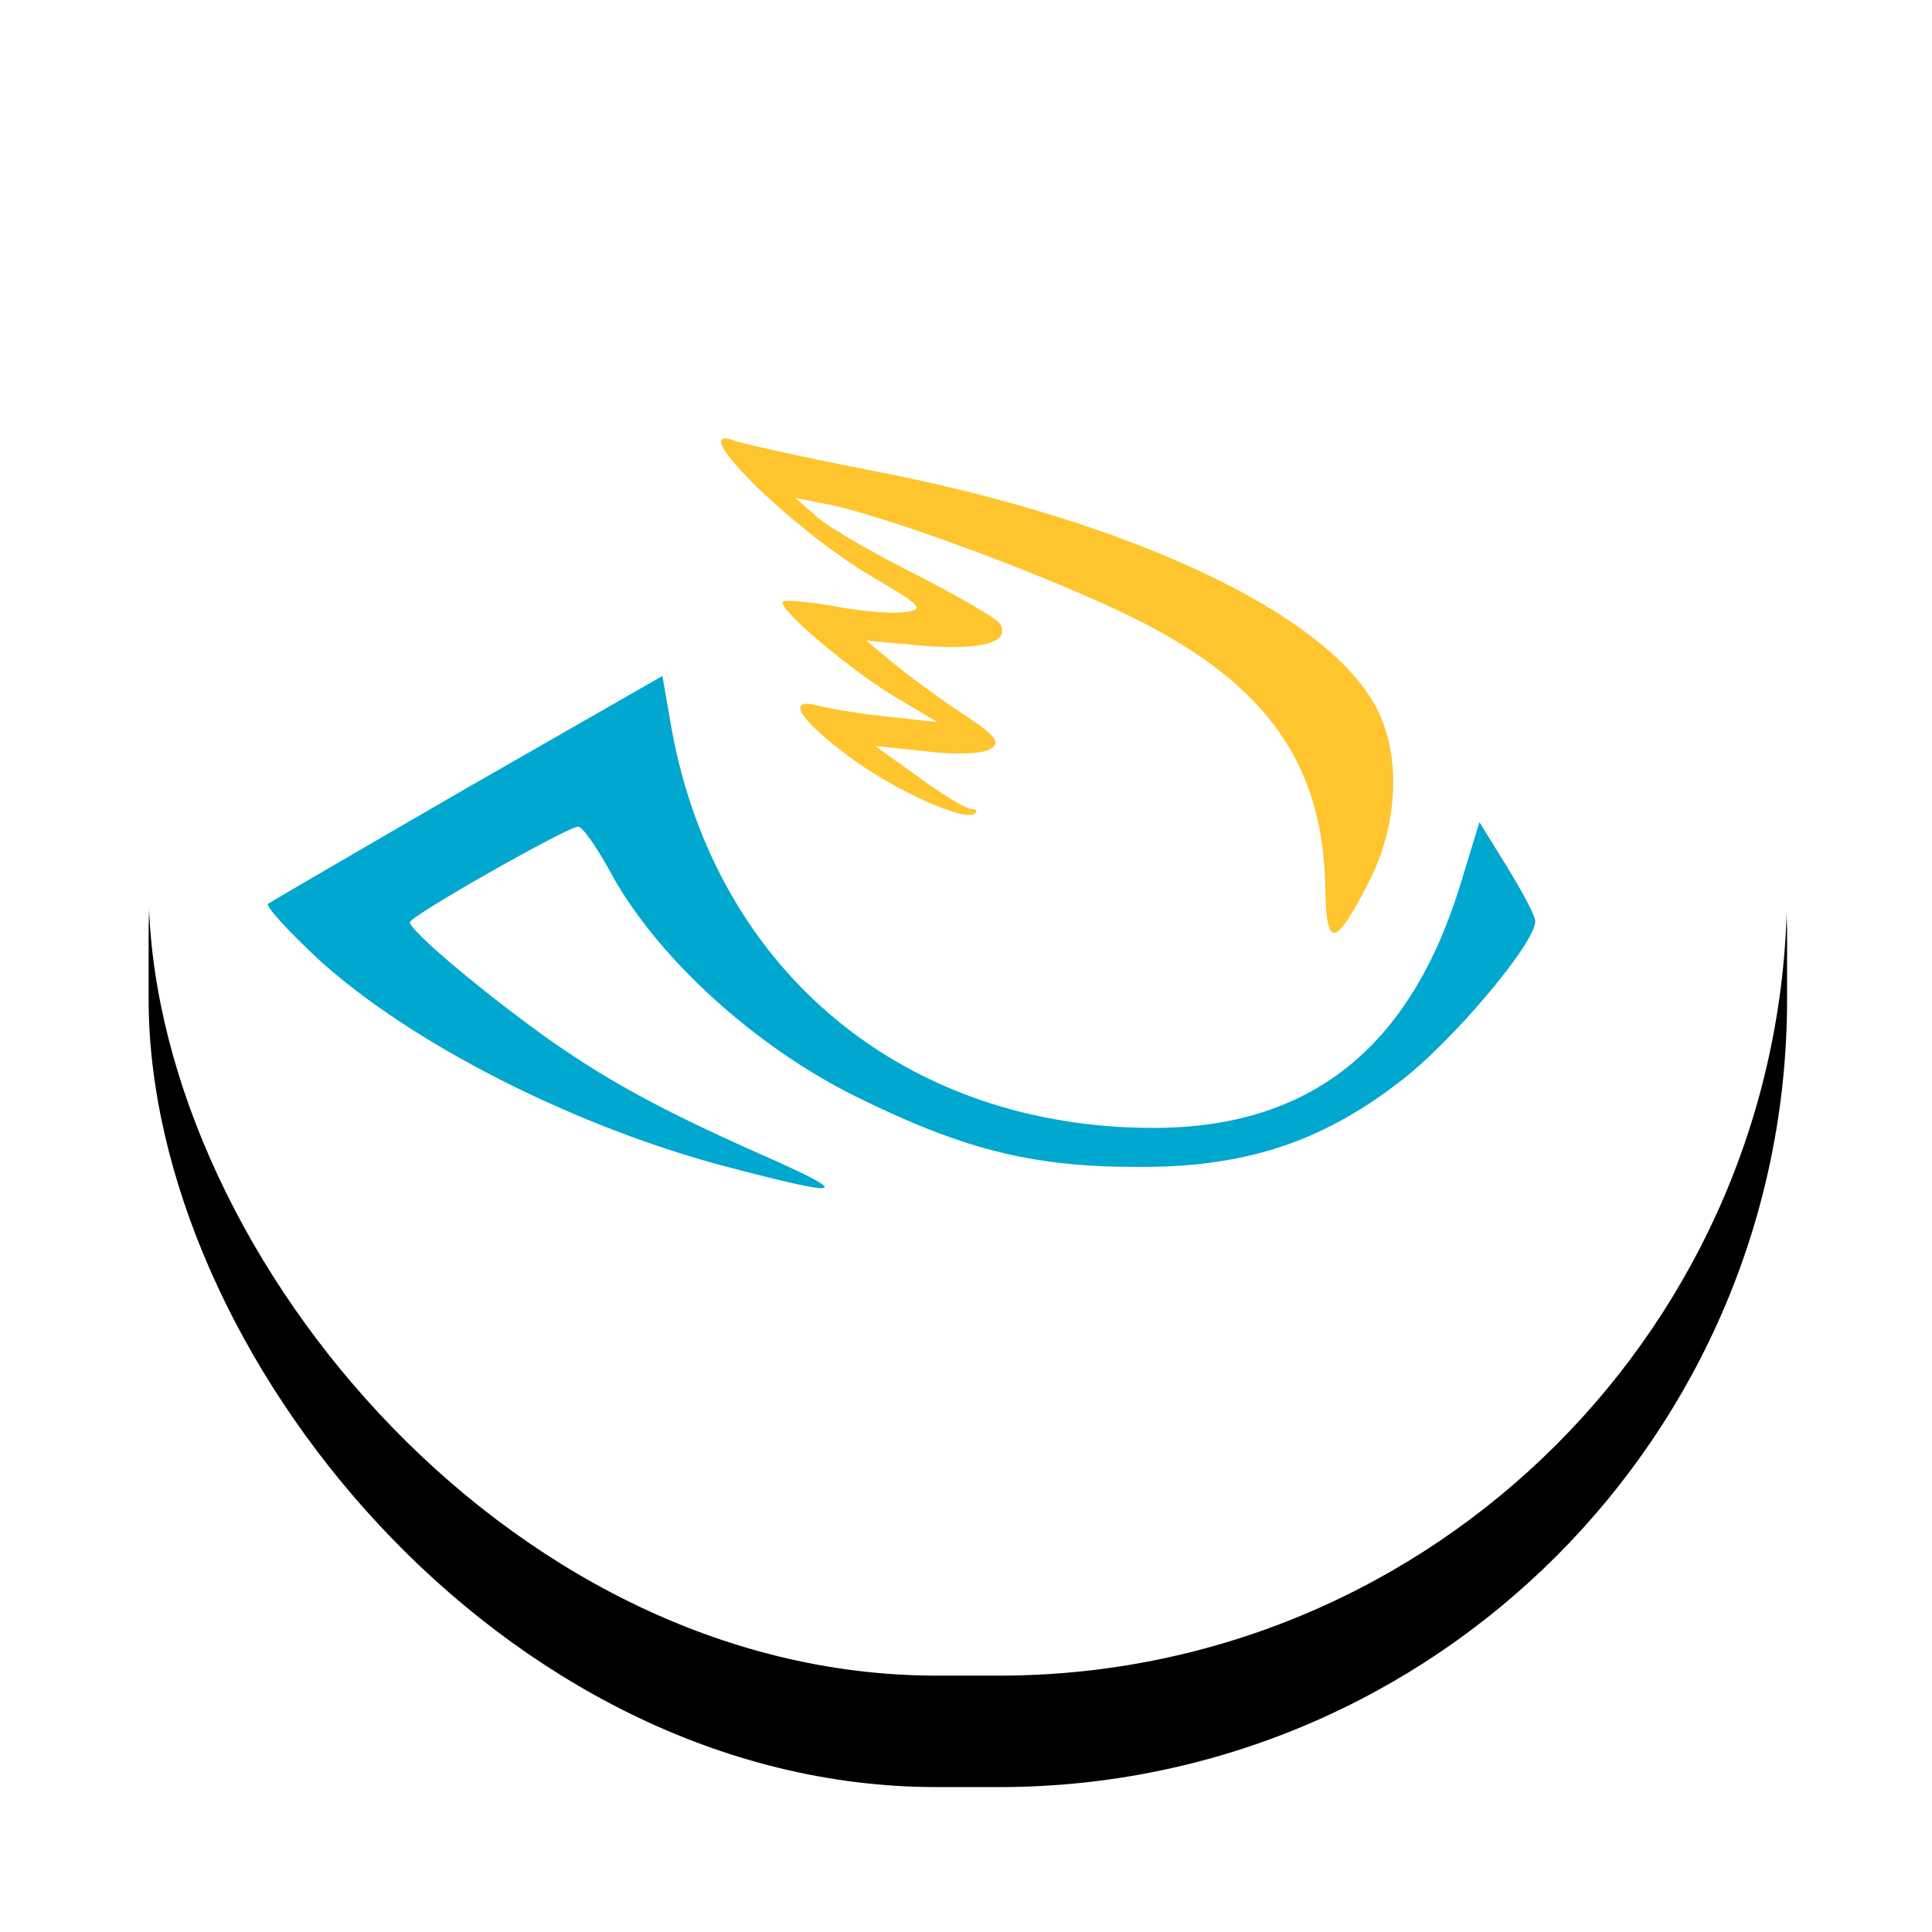 <?xml version="1.0" encoding="UTF-8"?>
<svg width="52px" height="52px" viewBox="0 0 52 52" version="1.1" xmlns="http://www.w3.org/2000/svg" xmlns:xlink="http://www.w3.org/1999/xlink">
    <!-- Generator: Sketch 64 (93537) - https://sketch.com -->
    <title>trendyol copy</title>
    <desc>Created with Sketch.</desc>
    <defs>
        <rect id="path-1" x="0" y="0" width="44.1" height="44.1" rx="21.214"></rect>
        <filter x="-17.0%" y="-10.2%" width="134.0%" height="134.0%" filterUnits="objectBoundingBox" id="filter-2">
            <feOffset dx="0" dy="3" in="SourceAlpha" result="shadowOffsetOuter1"></feOffset>
            <feGaussianBlur stdDeviation="2" in="shadowOffsetOuter1" result="shadowBlurOuter1"></feGaussianBlur>
            <feColorMatrix values="0 0 0 0 0   0 0 0 0 0   0 0 0 0 0  0 0 0 0.036 0" type="matrix" in="shadowBlurOuter1"></feColorMatrix>
        </filter>
        <ellipse id="path-3" cx="19.255" cy="19.286" rx="19.255" ry="19.286"></ellipse>
    </defs>
    <g id="Page-1" stroke="none" stroke-width="1" fill="none" fill-rule="evenodd">
        <g id="Artboard" transform="translate(-30, -60)">
            <g id="Ptt" transform="translate(34, 34)">
                <g id="ptt" transform="translate(0, 27)">
                    <g id="trendyol-copy">
                        <g id="Rectangle">
                            <use fill="black" fill-opacity="1" filter="url(#filter-2)" xlink:href="#path-1"></use>
                            <use fill="#FFFFFF" fill-rule="evenodd" xlink:href="#path-1"></use>
                        </g>
                        <g id="Bitmap" transform="translate(1.925, 2.893)">
                            <mask id="mask-4" fill="white">
                                <use xlink:href="#path-3"></use>
                            </mask>
                            <use id="Mask" stroke="#FFFFFF" stroke-width="2.893" fill="#FFFFFF" xlink:href="#path-3"></use>
                            <path d="M13.74,27.538 C9.591,26.465 5.131,24.199 2.626,21.909 C1.839,21.17 1.219,20.502 1.291,20.431 C1.362,20.383 3.771,18.976 6.657,17.306 L11.904,14.301 L12.166,15.804 C13.383,22.291 18.463,26.465 25.117,26.465 C29.314,26.465 32.01,24.342 33.369,19.954 L33.894,18.236 L34.633,19.429 C35.038,20.097 35.396,20.741 35.396,20.908 C35.396,21.504 33.083,24.247 31.652,25.296 C29.577,26.87 27.526,27.538 24.664,27.514 C21.826,27.514 19.965,27.037 17.032,25.582 C14.384,24.247 11.856,21.957 10.592,19.739 C10.187,18.976 9.757,18.356 9.638,18.356 C9.352,18.356 5.107,20.764 5.107,20.931 C5.107,21.17 7.253,22.959 8.947,24.151 C10.592,25.296 12.071,26.083 14.885,27.323 C17.008,28.277 16.746,28.325 13.74,27.538 Z" id="Path" fill="#00A7CF" fill-rule="nonzero" mask="url(#mask-4)"></path>
                            <path d="M29.744,19.954 C29.672,16.543 28.05,14.349 24.163,12.536 C21.778,11.415 17.723,9.937 16.316,9.674 L15.481,9.507 L16.078,10.032 C16.412,10.318 17.604,11.01 18.749,11.582 C19.87,12.155 20.895,12.751 20.991,12.894 C21.277,13.395 20.514,13.609 18.94,13.49 L17.389,13.347 L18.105,13.943 C18.51,14.277 19.345,14.897 19.965,15.303 C20.895,15.923 21.039,16.09 20.705,16.281 C20.49,16.4 19.727,16.424 18.987,16.328 L17.628,16.185 L18.797,17.02 C19.441,17.497 20.085,17.879 20.204,17.879 C20.347,17.879 20.395,17.926 20.323,17.998 C20.085,18.26 18.081,17.354 16.865,16.424 C15.529,15.422 15.219,14.85 16.149,15.112 C16.435,15.184 17.27,15.327 17.986,15.398 L19.297,15.541 L18.105,14.826 C16.889,14.086 14.981,12.465 15.148,12.298 C15.195,12.25 15.815,12.298 16.507,12.417 C17.223,12.56 18.081,12.632 18.415,12.584 C18.987,12.512 18.892,12.417 17.509,11.606 C15.338,10.318 12.405,7.408 13.884,7.981 C14.098,8.052 15.672,8.41 17.389,8.744 C24.688,10.127 30.149,12.775 31.246,15.422 C31.771,16.662 31.652,18.332 30.984,19.715 C30.006,21.647 29.768,21.695 29.744,19.954 Z" id="Path" fill="#FEC52E" fill-rule="nonzero" mask="url(#mask-4)"></path>
                        </g>
                    </g>
                </g>
            </g>
        </g>
    </g>
</svg>
